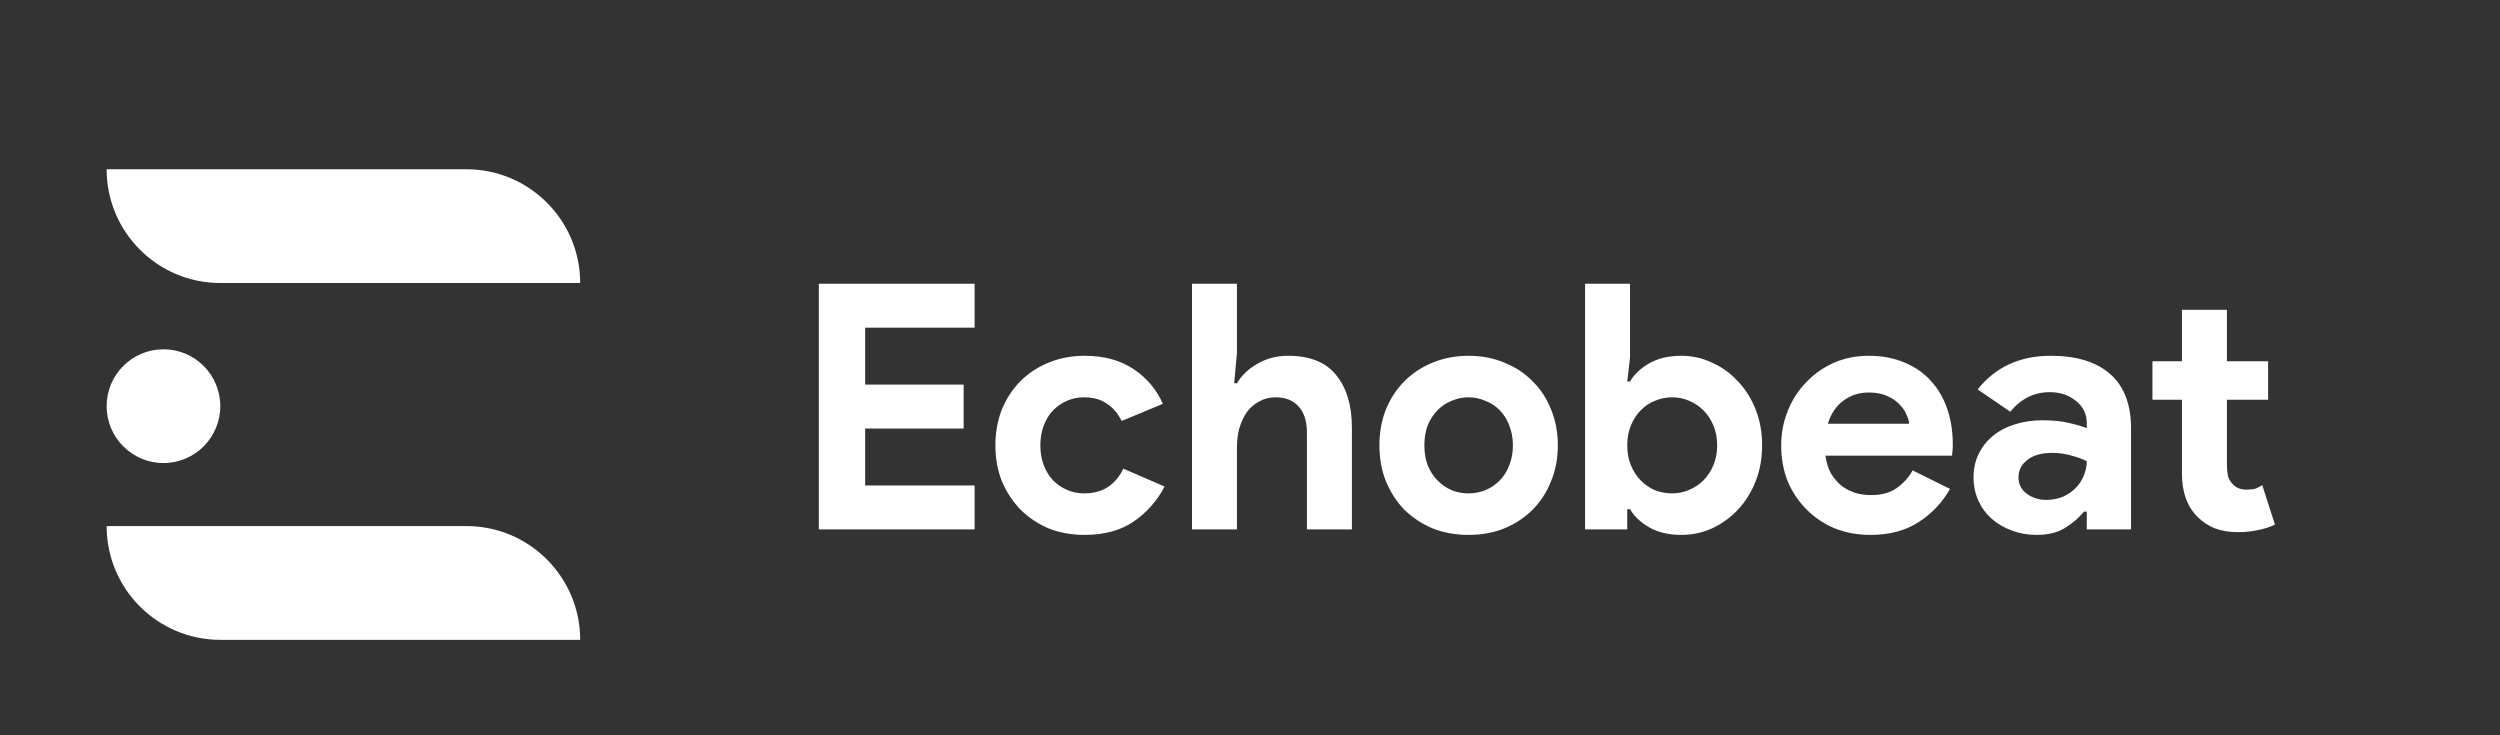 <svg width="255" height="75" viewBox="0 0 255 75" fill="none" xmlns="http://www.w3.org/2000/svg">
    <rect x="0" y="0" width="255" height="75" fill="#333333" stroke="none"/>
    <g clip-path="url(#clip0_916_37)">
        <path d="M88.245 33.42V39.23H98.29V43.71H88.245V49.52H99.41V54H83.52V28.94H99.41V33.42H88.245ZM118.786 49.625C118.039 51.072 116.989 52.262 115.636 53.195C114.306 54.105 112.637 54.56 110.631 54.56C109.301 54.56 108.076 54.338 106.956 53.895C105.859 53.428 104.902 52.787 104.086 51.97C103.292 51.153 102.662 50.197 102.196 49.1C101.752 47.98 101.531 46.755 101.531 45.425C101.531 44.095 101.752 42.87 102.196 41.75C102.662 40.63 103.292 39.673 104.086 38.88C104.902 38.063 105.859 37.433 106.956 36.99C108.076 36.523 109.301 36.29 110.631 36.29C112.614 36.29 114.282 36.745 115.636 37.655C116.989 38.565 117.981 39.743 118.611 41.19L114.411 42.94C114.014 42.147 113.501 41.552 112.871 41.155C112.264 40.735 111.494 40.525 110.561 40.525C109.954 40.525 109.382 40.642 108.846 40.875C108.309 41.108 107.831 41.435 107.411 41.855C107.014 42.275 106.699 42.788 106.466 43.395C106.232 44.002 106.116 44.678 106.116 45.425C106.116 46.172 106.232 46.848 106.466 47.455C106.699 48.062 107.014 48.575 107.411 48.995C107.831 49.415 108.309 49.742 108.846 49.975C109.382 50.208 109.954 50.325 110.561 50.325C111.517 50.325 112.322 50.115 112.976 49.695C113.652 49.252 114.189 48.622 114.586 47.805L118.786 49.625ZM121.583 28.94H126.168V35.975L125.888 39.09H126.168C126.658 38.273 127.358 37.608 128.268 37.095C129.201 36.558 130.24 36.29 131.383 36.29C133.6 36.29 135.233 36.943 136.283 38.25C137.356 39.557 137.893 41.342 137.893 43.605V54H133.308V44.165C133.308 42.975 133.028 42.077 132.468 41.47C131.908 40.84 131.126 40.525 130.123 40.525C129.493 40.525 128.933 40.665 128.443 40.945C127.953 41.202 127.533 41.563 127.183 42.03C126.856 42.497 126.6 43.045 126.413 43.675C126.25 44.282 126.168 44.935 126.168 45.635V54H121.583V28.94ZM149.801 36.29C151.131 36.29 152.344 36.523 153.441 36.99C154.561 37.433 155.517 38.063 156.311 38.88C157.127 39.673 157.757 40.63 158.201 41.75C158.667 42.87 158.901 44.095 158.901 45.425C158.901 46.755 158.667 47.98 158.201 49.1C157.757 50.22 157.127 51.188 156.311 52.005C155.517 52.798 154.561 53.428 153.441 53.895C152.344 54.338 151.131 54.56 149.801 54.56C148.471 54.56 147.246 54.338 146.126 53.895C145.029 53.428 144.072 52.798 143.256 52.005C142.462 51.188 141.832 50.22 141.366 49.1C140.922 47.98 140.701 46.755 140.701 45.425C140.701 44.095 140.922 42.87 141.366 41.75C141.832 40.63 142.462 39.673 143.256 38.88C144.072 38.063 145.029 37.433 146.126 36.99C147.246 36.523 148.471 36.29 149.801 36.29ZM149.801 50.325C150.384 50.325 150.944 50.22 151.481 50.01C152.041 49.777 152.531 49.45 152.951 49.03C153.371 48.61 153.697 48.097 153.931 47.49C154.187 46.883 154.316 46.195 154.316 45.425C154.316 44.655 154.187 43.967 153.931 43.36C153.697 42.753 153.371 42.24 152.951 41.82C152.531 41.4 152.041 41.085 151.481 40.875C150.944 40.642 150.384 40.525 149.801 40.525C149.194 40.525 148.622 40.642 148.086 40.875C147.549 41.085 147.071 41.4 146.651 41.82C146.231 42.24 145.892 42.753 145.636 43.36C145.402 43.967 145.286 44.655 145.286 45.425C145.286 46.195 145.402 46.883 145.636 47.49C145.892 48.097 146.231 48.61 146.651 49.03C147.071 49.45 147.549 49.777 148.086 50.01C148.622 50.22 149.194 50.325 149.801 50.325ZM161.676 28.94H166.261V36.465L165.981 38.915H166.261C166.681 38.192 167.334 37.573 168.221 37.06C169.107 36.547 170.204 36.29 171.511 36.29C172.607 36.29 173.646 36.523 174.626 36.99C175.629 37.433 176.504 38.063 177.251 38.88C178.021 39.673 178.627 40.63 179.071 41.75C179.514 42.87 179.736 44.095 179.736 45.425C179.736 46.755 179.514 47.98 179.071 49.1C178.627 50.22 178.021 51.188 177.251 52.005C176.504 52.798 175.629 53.428 174.626 53.895C173.646 54.338 172.607 54.56 171.511 54.56C170.204 54.56 169.107 54.303 168.221 53.79C167.334 53.277 166.681 52.658 166.261 51.935H165.981V54H161.676V28.94ZM170.566 50.325C171.172 50.325 171.744 50.208 172.281 49.975C172.841 49.742 173.331 49.415 173.751 48.995C174.171 48.575 174.509 48.062 174.766 47.455C175.022 46.848 175.151 46.172 175.151 45.425C175.151 44.678 175.022 44.002 174.766 43.395C174.509 42.788 174.171 42.275 173.751 41.855C173.331 41.435 172.841 41.108 172.281 40.875C171.744 40.642 171.172 40.525 170.566 40.525C169.959 40.525 169.376 40.642 168.816 40.875C168.279 41.085 167.801 41.4 167.381 41.82C166.961 42.24 166.622 42.753 166.366 43.36C166.109 43.967 165.981 44.655 165.981 45.425C165.981 46.195 166.109 46.883 166.366 47.49C166.622 48.097 166.961 48.61 167.381 49.03C167.801 49.45 168.279 49.777 168.816 50.01C169.376 50.22 169.959 50.325 170.566 50.325ZM198.902 49.87C198.109 51.27 197.035 52.402 195.682 53.265C194.352 54.128 192.719 54.56 190.782 54.56C189.475 54.56 188.262 54.338 187.142 53.895C186.045 53.428 185.089 52.787 184.272 51.97C183.455 51.153 182.814 50.197 182.347 49.1C181.904 47.98 181.682 46.755 181.682 45.425C181.682 44.188 181.904 43.022 182.347 41.925C182.79 40.805 183.409 39.837 184.202 39.02C184.995 38.18 185.929 37.515 187.002 37.025C188.099 36.535 189.3 36.29 190.607 36.29C191.984 36.29 193.209 36.523 194.282 36.99C195.355 37.433 196.254 38.063 196.977 38.88C197.7 39.673 198.249 40.618 198.622 41.715C198.995 42.812 199.182 44.002 199.182 45.285C199.182 45.448 199.182 45.588 199.182 45.705C199.159 45.845 199.147 45.973 199.147 46.09C199.124 46.207 199.112 46.335 199.112 46.475H186.197C186.29 47.175 186.477 47.782 186.757 48.295C187.06 48.785 187.422 49.205 187.842 49.555C188.285 49.882 188.764 50.127 189.277 50.29C189.79 50.43 190.315 50.5 190.852 50.5C191.902 50.5 192.765 50.267 193.442 49.8C194.142 49.31 194.69 48.703 195.087 47.98L198.902 49.87ZM194.737 43.22C194.714 42.917 194.609 42.578 194.422 42.205C194.259 41.832 194.002 41.482 193.652 41.155C193.325 40.828 192.905 40.56 192.392 40.35C191.902 40.14 191.307 40.035 190.607 40.035C189.627 40.035 188.764 40.315 188.017 40.875C187.27 41.435 186.745 42.217 186.442 43.22H194.737ZM212.851 52.18H212.571C212.035 52.833 211.381 53.393 210.611 53.86C209.865 54.327 208.896 54.56 207.706 54.56C206.82 54.56 205.98 54.408 205.186 54.105C204.416 53.825 203.74 53.428 203.156 52.915C202.573 52.402 202.118 51.783 201.791 51.06C201.465 50.337 201.301 49.543 201.301 48.68C201.301 47.793 201.476 47 201.826 46.3C202.176 45.577 202.666 44.958 203.296 44.445C203.926 43.932 204.661 43.547 205.501 43.29C206.365 43.01 207.298 42.87 208.301 42.87C209.421 42.87 210.343 42.963 211.066 43.15C211.79 43.313 212.385 43.488 212.851 43.675V43.15C212.851 42.24 212.49 41.493 211.766 40.91C211.043 40.303 210.145 40 209.071 40C207.485 40 206.143 40.665 205.046 41.995L201.721 39.72C203.541 37.433 206.026 36.29 209.176 36.29C211.836 36.29 213.866 36.92 215.266 38.18C216.666 39.417 217.366 41.26 217.366 43.71V54H212.851V52.18ZM212.851 47.035C212.315 46.778 211.755 46.58 211.171 46.44C210.611 46.277 209.993 46.195 209.316 46.195C208.22 46.195 207.368 46.44 206.761 46.93C206.178 47.397 205.886 47.98 205.886 48.68C205.886 49.38 206.166 49.94 206.726 50.36C207.31 50.78 207.975 50.99 208.721 50.99C209.328 50.99 209.888 50.885 210.401 50.675C210.915 50.442 211.346 50.15 211.696 49.8C212.07 49.427 212.35 49.007 212.536 48.54C212.746 48.05 212.851 47.548 212.851 47.035ZM222.56 40.77H219.55V36.85H222.56V31.6H227.145V36.85H231.345V40.77H227.145V47.42C227.145 47.817 227.18 48.19 227.25 48.54C227.343 48.867 227.507 49.147 227.74 49.38C228.067 49.753 228.533 49.94 229.14 49.94C229.537 49.94 229.852 49.905 230.085 49.835C230.318 49.742 230.54 49.625 230.75 49.485L232.045 53.51C231.508 53.767 230.925 53.953 230.295 54.07C229.688 54.21 229.012 54.28 228.265 54.28C227.402 54.28 226.62 54.152 225.92 53.895C225.243 53.615 224.672 53.242 224.205 52.775C223.108 51.725 222.56 50.232 222.56 48.295V40.77Z" fill="white"/>
        <path d="M10.877 17.265L47.575 17.265C53.984 17.265 59.179 22.46 59.179 28.868L22.48 28.868C16.072 28.868 10.877 23.673 10.877 17.265Z" fill="white"/>
        <path d="M10.877 53.661H47.575C53.984 53.661 59.179 58.856 59.179 65.264H22.48C16.072 65.264 10.877 60.069 10.877 53.661Z" fill="white"/>
        <path d="M16.673 35.627C19.874 35.627 22.47 38.227 22.47 41.428C22.47 44.629 19.874 47.23 16.673 47.23C13.472 47.23 10.877 44.629 10.877 41.428C10.877 38.227 13.472 35.627 16.673 35.627Z" fill="white"/>
    </g>
    <defs>
        <clipPath id="clip0_916_37">
            <rect width="255" height="75" fill="white"/>
        </clipPath>
    </defs>
</svg>
